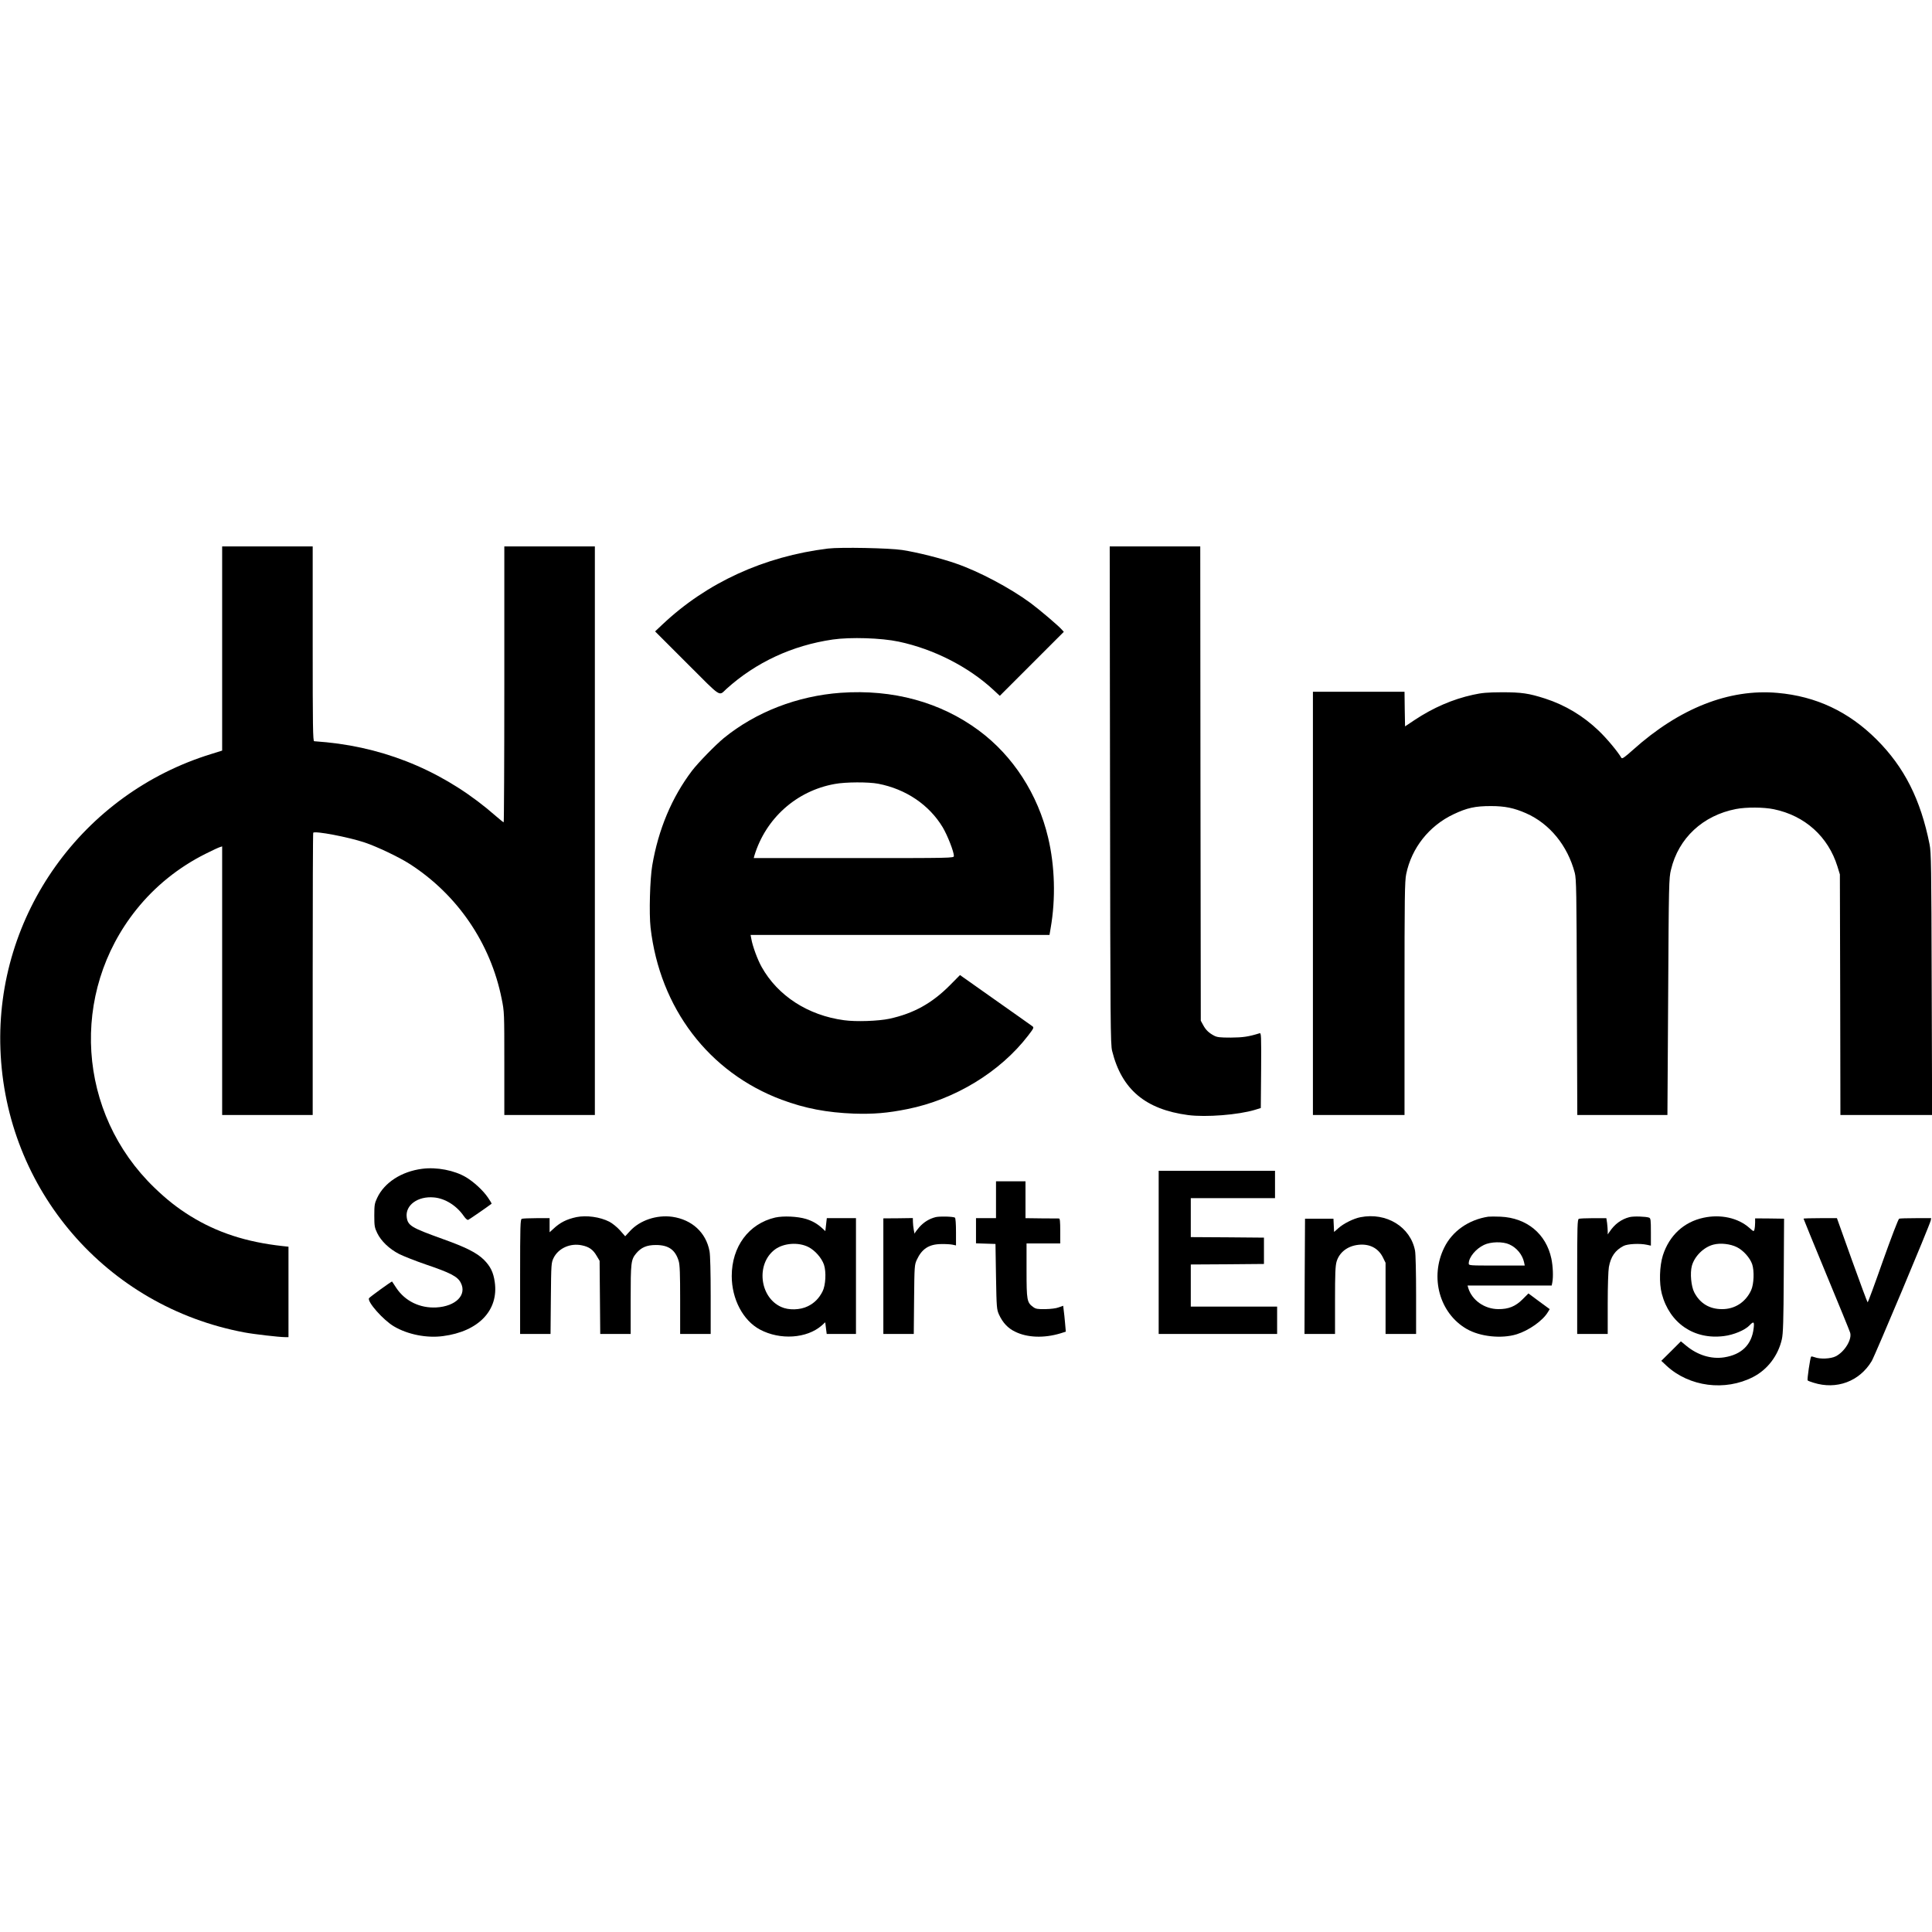 <?xml version="1.0" standalone="no"?>
<!DOCTYPE svg PUBLIC "-//W3C//DTD SVG 20010904//EN"
 "http://www.w3.org/TR/2001/REC-SVG-20010904/DTD/svg10.dtd">
<svg version="1.0" xmlns="http://www.w3.org/2000/svg"
 width="1835pt" height="1835pt" viewBox="0 0 1835 1835"
 preserveAspectRatio="xMidYMid meet">
<g transform="translate(0,1835) scale(0.1,-0.1)"
fill="#000000" stroke="none">
<path d="M2110 12190 l0 -969 -102 -32 c-1226 -376 -2051 -1530 -2004 -2804
48 -1334 1005 -2444 2316 -2690 89 -17 331 -45 388 -45 l32 0 0 429 0 430 -57
6 c-344 38 -621 128 -876 286 -122 76 -223 155 -341 269 -733 707 -806 1848
-170 2642 178 222 402 402 659 530 61 31 120 58 133 62 l22 7 0 -1275 0 -1276
430 0 430 0 0 1338 c0 736 2 1341 5 1343 18 19 333 -41 489 -93 114 -38 327
-139 426 -203 454 -291 770 -754 875 -1282 25 -122 25 -133 25 -614 l0 -489
430 0 430 0 0 2700 0 2700 -430 0 -430 0 0 -1310 c0 -720 -3 -1310 -6 -1310
-4 0 -36 26 -73 58 -459 403 -1007 642 -1610 702 -57 5 -109 10 -117 10 -12 0
-14 141 -14 925 l0 925 -430 0 -430 0 0 -970z"/>
<path d="M10543 10798 c3 -2176 4 -2368 20 -2430 91 -366 316 -555 722 -609
170 -22 476 2 635 50 l55 17 3 358 c2 337 1 357 -15 352 -106 -33 -158 -40
-273 -41 -103 0 -131 3 -160 19 -49 26 -79 55 -103 101 l-22 40 -3 2253 -2
2252 -430 0 -430 0 3 -2362z"/>
<path d="M7865 13140 c-609 -75 -1151 -323 -1573 -721 l-70 -66 304 -304 c336
-336 298 -311 374 -242 279 252 625 413 1010 469 168 24 460 15 625 -20 332
-70 664 -239 901 -459 l60 -56 304 304 304 304 -20 22 c-31 36 -214 191 -295
251 -194 143 -491 301 -710 376 -140 49 -366 106 -509 128 -120 19 -589 28
-705 14z"/>
<path d="M7986 11770 c-413 -30 -806 -182 -1111 -430 -82 -68 -242 -232 -302
-310 -192 -253 -320 -558 -378 -900 -22 -129 -31 -457 -16 -590 88 -765 553
-1376 1245 -1635 223 -83 429 -122 686 -132 185 -6 320 5 508 43 451 90 882
353 1147 698 56 73 57 77 39 90 -10 8 -169 120 -352 249 l-334 236 -96 -97
c-171 -172 -345 -268 -575 -318 -103 -22 -317 -30 -430 -14 -343 46 -630 232
-783 506 -39 69 -87 200 -98 267 l-7 37 1420 0 1419 0 11 65 c49 279 40 590
-24 859 -97 412 -333 777 -657 1017 -364 270 -817 394 -1312 359z m356 -864
c263 -51 483 -200 612 -414 46 -78 106 -231 106 -272 0 -20 -14 -20 -951 -20
l-950 0 6 23 c108 355 400 616 764 681 101 19 321 20 413 2z"/>
<path d="M12470 9770 l0 -2010 435 0 435 0 0 1105 c0 970 2 1115 16 1183 51
248 217 458 449 568 129 61 205 78 355 78 134 0 220 -18 334 -68 225 -99 395
-308 463 -566 15 -59 17 -168 20 -1182 l4 -1118 428 0 428 0 7 1123 c6 1077 7
1127 27 1207 71 300 303 515 617 576 98 19 264 18 360 -2 295 -61 516 -260
604 -544 l23 -75 3 -1142 2 -1143 436 0 435 0 -4 1243 c-3 1118 -5 1251 -20
1327 -85 427 -240 733 -502 995 -266 266 -576 412 -943 444 -459 41 -932 -146
-1372 -541 -84 -75 -104 -88 -111 -75 -32 56 -139 185 -215 257 -146 140 -317
243 -508 305 -156 50 -223 60 -411 60 -140 -1 -189 -5 -275 -24 -192 -42 -377
-122 -555 -240 l-90 -60 -3 164 -2 165 -435 0 -435 0 0 -2010z"/>
<path d="M4011 7249 c-197 -25 -361 -131 -429 -277 -24 -51 -27 -68 -27 -167
0 -100 3 -115 28 -167 37 -76 113 -149 207 -198 42 -21 156 -66 252 -99 236
-80 304 -115 334 -174 61 -116 -47 -225 -233 -235 -155 -8 -295 60 -378 184
-22 32 -40 60 -41 62 -3 5 -212 -147 -219 -158 -20 -33 136 -209 237 -268 130
-77 312 -113 466 -92 337 44 530 245 491 514 -13 92 -41 149 -104 212 -69 67
-171 118 -395 198 -294 106 -326 125 -337 205 -15 114 105 202 258 188 106 -9
215 -77 284 -177 17 -25 34 -39 42 -36 10 4 166 111 222 153 2 2 -13 28 -34
58 -47 69 -134 149 -209 194 -109 65 -278 98 -415 80z"/>
<path d="M11005 6455 l0 -775 563 0 562 0 0 130 0 130 -410 0 -410 0 0 200 0
200 348 2 347 3 0 125 0 125 -347 3 -348 2 0 185 0 185 400 0 400 0 0 130 0
130 -552 0 -553 0 0 -775z"/>
<path d="M9460 6955 l0 -175 -95 0 -95 0 0 -120 0 -119 93 -3 92 -3 5 -310 c5
-296 7 -312 28 -360 36 -78 85 -131 155 -164 114 -56 272 -62 426 -16 l54 17
-7 80 c-4 44 -9 99 -13 123 l-5 43 -42 -15 c-25 -10 -76 -16 -128 -17 -73 -1
-91 2 -115 20 -59 43 -63 63 -63 347 l0 257 160 0 160 0 0 119 c0 89 -3 119
-12 118 -7 0 -82 1 -165 1 l-153 2 0 175 0 175 -140 0 -140 0 0 -175z"/>
<path d="M5475 6790 c-93 -20 -156 -51 -222 -114 l-33 -30 0 67 0 67 -124 0
c-68 0 -131 -3 -140 -6 -14 -6 -16 -63 -16 -550 l0 -544 145 0 144 0 3 338 c3
329 4 338 26 384 46 93 159 143 268 120 69 -14 107 -41 141 -100 l28 -47 3
-347 3 -348 145 0 144 0 0 326 c0 353 3 379 52 439 48 57 100 80 188 80 120 0
184 -46 216 -152 11 -35 14 -123 14 -370 l0 -323 145 0 145 0 0 363 c0 220 -4
387 -11 423 -33 177 -166 300 -354 327 -147 20 -305 -32 -400 -134 l-47 -51
-50 57 c-28 31 -73 67 -100 81 -90 46 -217 63 -313 44z"/>
<path d="M7363 6786 c-251 -58 -413 -276 -413 -556 0 -219 108 -423 268 -508
191 -102 445 -85 586 38 l34 31 7 -56 7 -55 139 0 139 0 0 550 0 550 -139 0
-138 0 -7 -61 -7 -62 -27 25 c-49 45 -93 70 -155 90 -82 25 -216 31 -294 14z
m315 -280 c63 -32 126 -104 148 -168 23 -69 16 -197 -14 -255 -34 -66 -78
-110 -140 -140 -73 -36 -182 -39 -253 -6 -206 93 -240 411 -58 546 83 61 222
71 317 23z"/>
<path d="M8887 6790 c-62 -16 -112 -47 -156 -96 -22 -26 -42 -52 -42 -58 -2
-21 -18 69 -18 107 l-1 38 -140 -2 -140 -1 0 -549 0 -549 144 0 145 0 3 328
c3 317 4 329 26 377 48 104 116 148 232 149 41 1 90 -2 108 -6 l32 -7 0 129
c0 75 -4 131 -10 135 -18 11 -144 14 -183 5z"/>
<path d="M12921 6789 c-64 -12 -162 -61 -209 -104 l-41 -36 -3 63 -3 63 -135
0 -135 0 -3 -547 -2 -548 145 0 145 0 0 318 c0 258 3 328 15 370 27 89 105
148 208 159 104 11 186 -31 230 -116 l27 -55 0 -338 0 -338 145 0 145 0 0 369
c0 207 -4 392 -10 422 -43 226 -272 367 -519 318z"/>
<path d="M14135 6794 c-187 -29 -342 -138 -418 -294 -139 -282 -44 -624 213
-772 127 -74 332 -95 475 -51 118 37 249 130 297 211 l17 28 -101 74 -101 75
-56 -56 c-67 -67 -133 -94 -231 -93 -131 1 -250 85 -285 202 l-6 22 399 0 400
0 6 31 c10 53 6 150 -9 224 -50 236 -233 388 -483 399 -48 2 -100 2 -117 0z
m200 -263 c70 -31 124 -97 140 -168 l7 -33 -266 0 c-261 0 -266 0 -266 20 0
58 68 140 145 176 64 31 179 33 240 5z"/>
<path d="M15477 6790 c-78 -20 -142 -67 -190 -140 l-17 -24 0 30 c0 17 -3 52
-6 78 l-7 46 -123 0 c-67 0 -129 -3 -138 -6 -14 -6 -16 -63 -16 -550 l0 -544
145 0 145 0 0 288 c0 166 5 313 11 347 18 100 60 160 139 201 38 20 154 26
223 11 l37 -8 0 129 c0 114 -2 131 -17 137 -31 11 -146 15 -186 5z"/>
<path d="M16180 6784 c-187 -40 -325 -168 -386 -357 -32 -102 -37 -264 -10
-366 74 -279 306 -437 589 -401 92 11 200 56 243 101 40 42 48 37 40 -27 -18
-156 -114 -250 -280 -276 -123 -19 -253 21 -361 111 l-50 41 -93 -93 -93 -92
50 -47 c216 -200 556 -244 823 -106 136 70 237 203 272 358 12 52 16 173 18
605 l3 540 -137 2 -138 1 0 -41 c0 -23 -3 -52 -6 -64 -6 -22 -8 -22 -50 16
-107 94 -272 130 -434 95z m316 -279 c61 -30 124 -100 146 -162 21 -63 17
-190 -10 -248 -52 -113 -155 -180 -277 -179 -119 0 -209 55 -263 159 -30 58
-41 183 -23 251 25 93 114 180 206 203 66 17 158 7 221 -24z"/>
<path d="M17130 6775 c0 -3 97 -240 216 -528 119 -287 221 -536 226 -553 21
-63 -50 -182 -136 -226 -46 -24 -149 -29 -200 -9 -16 6 -31 9 -34 6 -9 -9 -40
-220 -33 -226 3 -4 29 -14 56 -22 218 -69 436 12 552 205 31 51 551 1290 561
1336 l4 22 -145 0 c-80 0 -152 -2 -159 -5 -8 -3 -76 -181 -154 -400 -76 -217
-142 -395 -145 -395 -3 0 -70 180 -149 400 l-143 400 -158 0 c-88 0 -159 -2
-159 -5z"/>
</g>
</svg>
